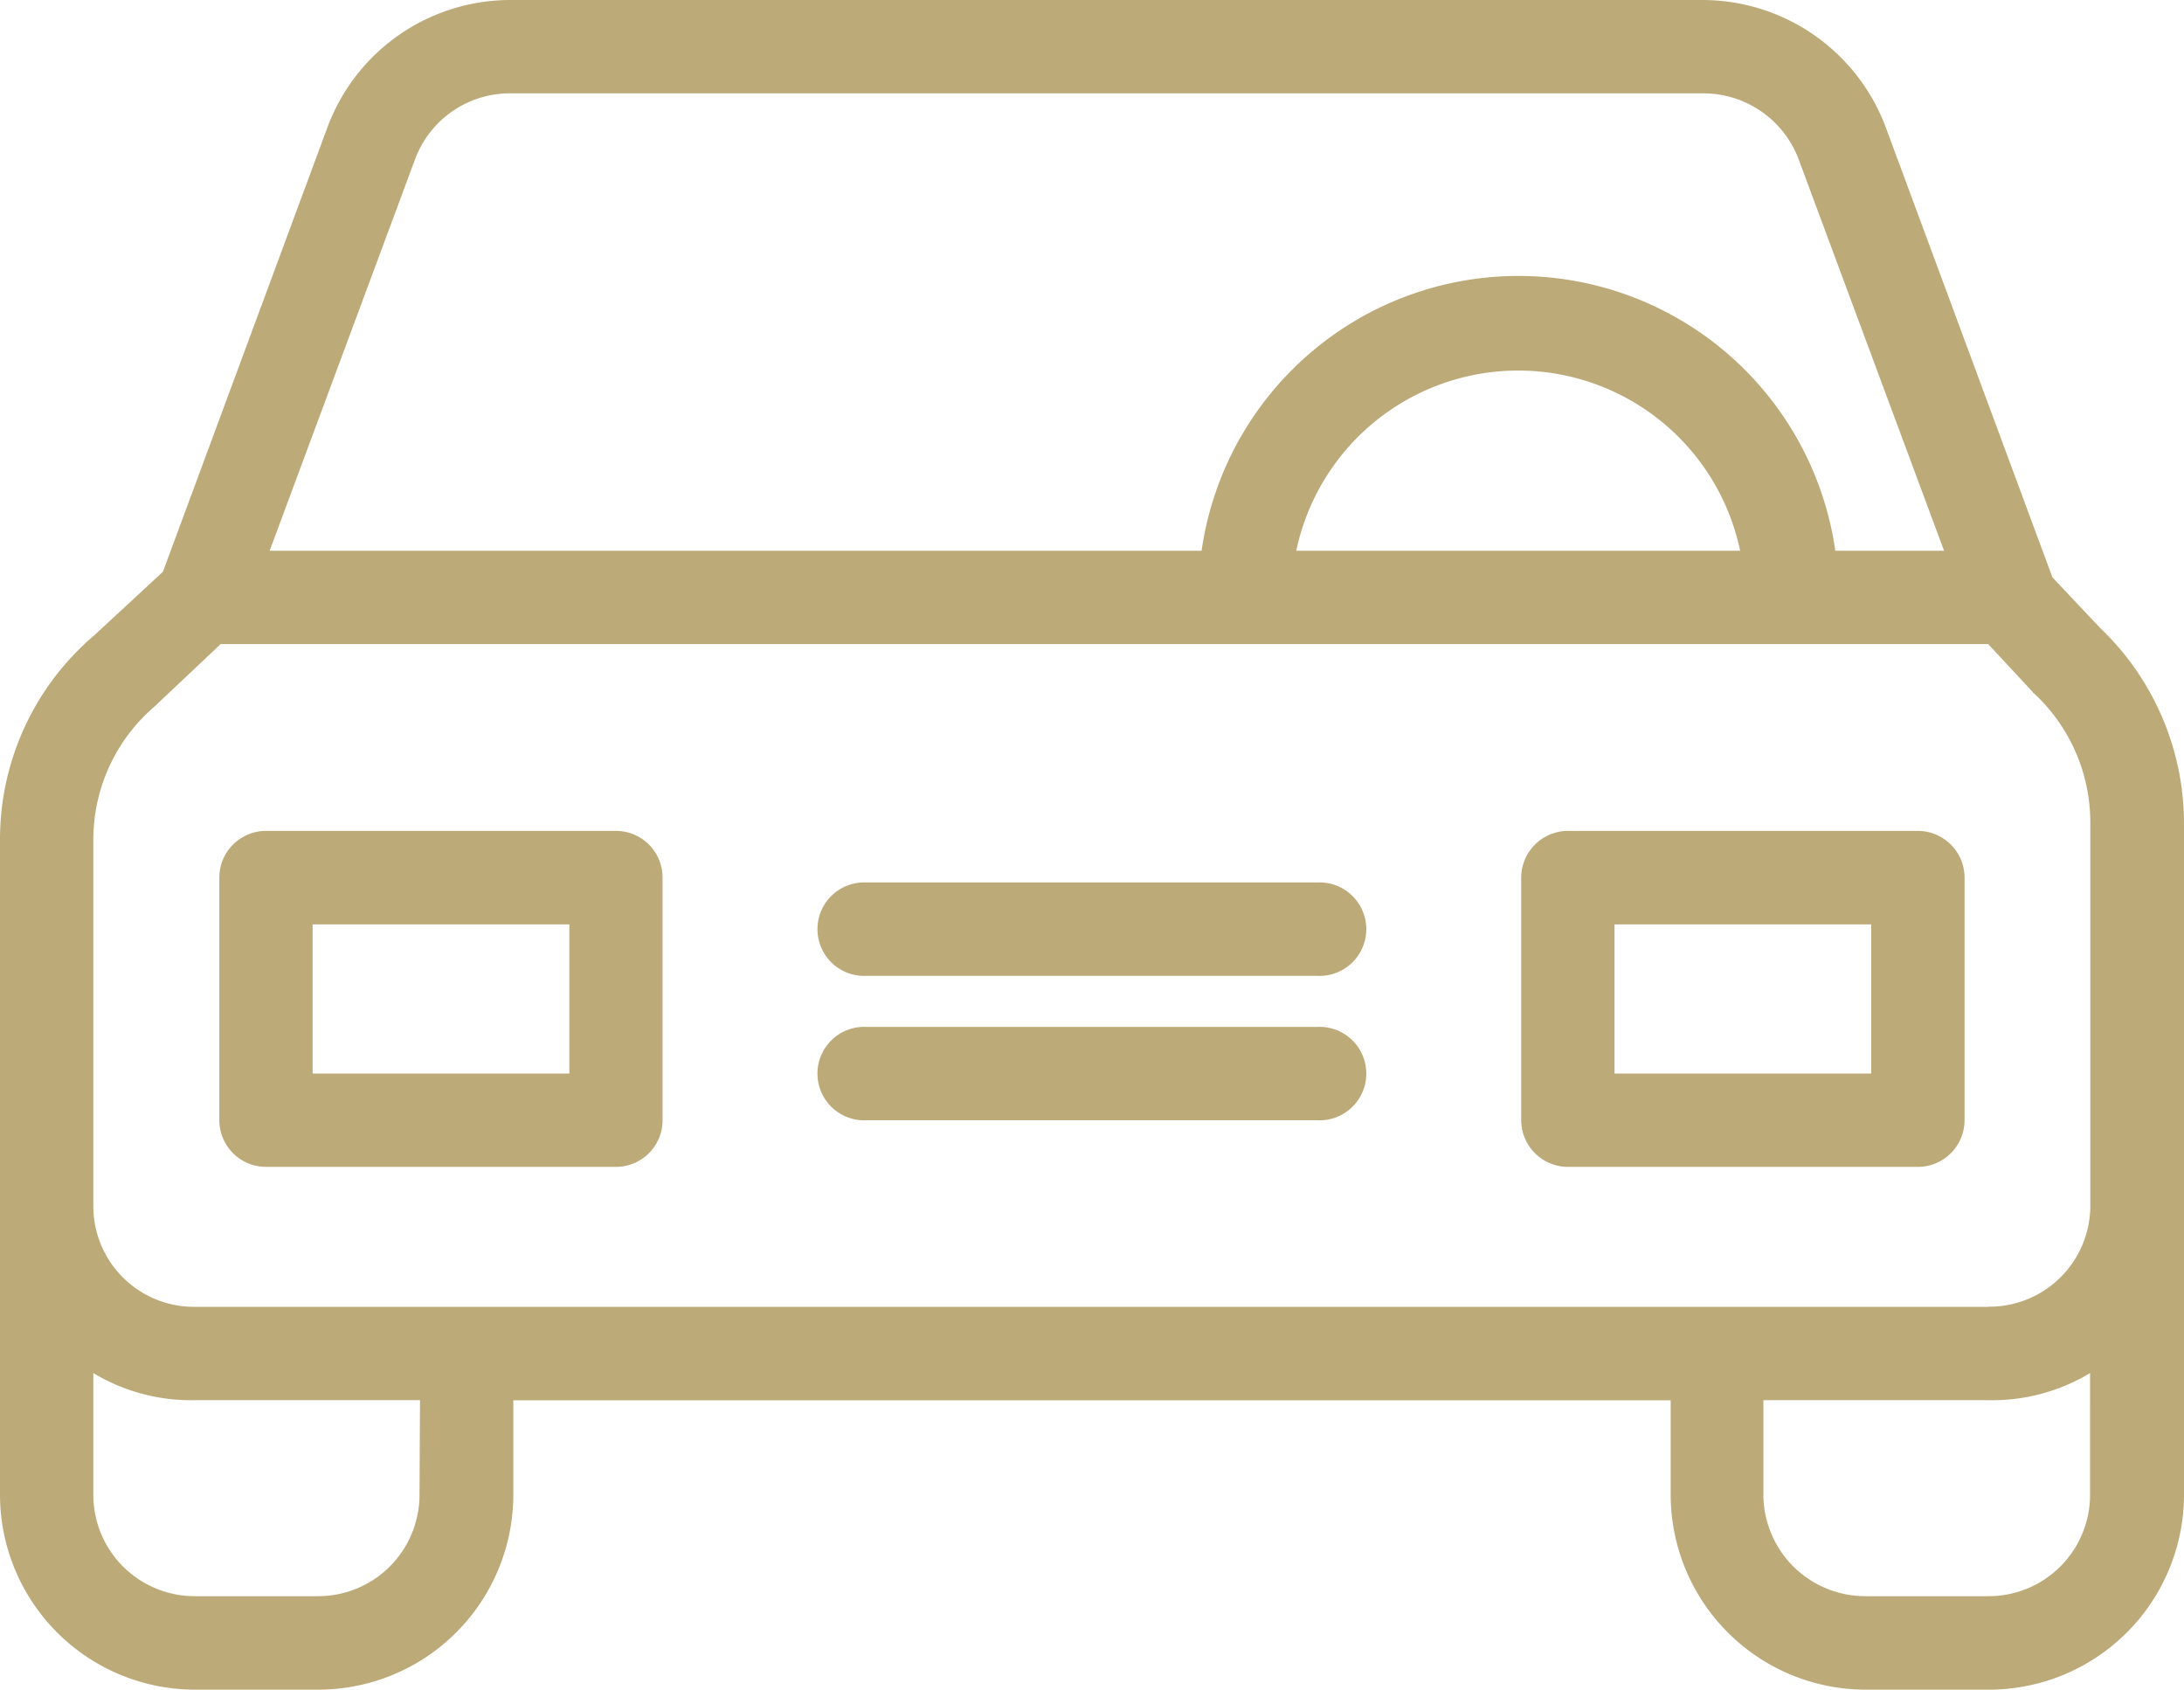 <svg viewBox="0 0 175.76 135.94" xmlns="http://www.w3.org/2000/svg"><defs><style>.cls-1{fill:#bcab79;}</style></defs><g data-name="Camada 2" id="Camada_2"><g data-name="Camada 1" id="Camada_1-2"><path d="M169,50.51l-3.83-4.06L151.75,10.22A15.76,15.76,0,0,0,137.07,0h-96A15.71,15.71,0,0,0,26.36,10.22L13.11,46,7.59,51.11A21.55,21.55,0,0,0,0,67.52v52.8a15.7,15.7,0,0,0,15.7,15.62h9.91a15.7,15.7,0,0,0,15.7-15.62v-7.66h93.14v7.66a15.7,15.7,0,0,0,15.7,15.62h9.91a15.7,15.7,0,0,0,15.7-15.62V66.13A21.76,21.76,0,0,0,169,50.51ZM33.42,12.77a8.14,8.14,0,0,1,7.63-5.26h96.06a8.19,8.19,0,0,1,7.62,5.26l11.72,31.54H147.7a25.76,25.76,0,0,0-51,0h-75ZM140,44.31H104.32a18.25,18.25,0,0,1,35.72,0Zm-106.24,76a8.16,8.16,0,0,1-8.19,8.11H15.7a8.16,8.16,0,0,1-8.19-8.11v-9.84a15.23,15.23,0,0,0,8.19,2.18H33.8Zm134.44,0a8.16,8.16,0,0,1-8.19,8.11h-9.91a8.2,8.2,0,0,1-8.19-8.11v-7.66h18.1a15.23,15.23,0,0,0,8.19-2.18Zm-8.19-15.17H15.7a8.1,8.1,0,0,1-8.19-8V67.52a14.11,14.11,0,0,1,5-10.74l.15-.15,5.1-4.81H160l3.6,3.87c0,.08.15.12.19.19a14.16,14.16,0,0,1,4.43,10.25v31h0a8.13,8.13,0,0,1-8.19,8Z" class="cls-1"></path><path d="M49.57,66.85H21.41a3.76,3.76,0,0,0-3.76,3.75V90.13a3.76,3.76,0,0,0,3.76,3.75H49.57a3.75,3.75,0,0,0,3.75-3.75V70.6A3.75,3.75,0,0,0,49.57,66.85ZM45.82,86.37H25.16v-12H45.82Z" class="cls-1"></path><path d="M154.34,66.85H126.18a3.77,3.77,0,0,0-3.76,3.75V90.13a3.77,3.77,0,0,0,3.76,3.75h28.17a3.76,3.76,0,0,0,3.75-3.75V70.6A3.76,3.76,0,0,0,154.34,66.85Zm-3.75,19.52H129.93v-12h20.66Z" class="cls-1"></path><path d="M106,82.62H69.74a3.76,3.76,0,1,0,0,7.51H106a3.76,3.76,0,1,0,0-7.51Z" class="cls-1"></path><path d="M106,71H69.74a3.76,3.76,0,1,0,0,7.51H106A3.76,3.76,0,1,0,106,71Z" class="cls-1"></path></g></g></svg>